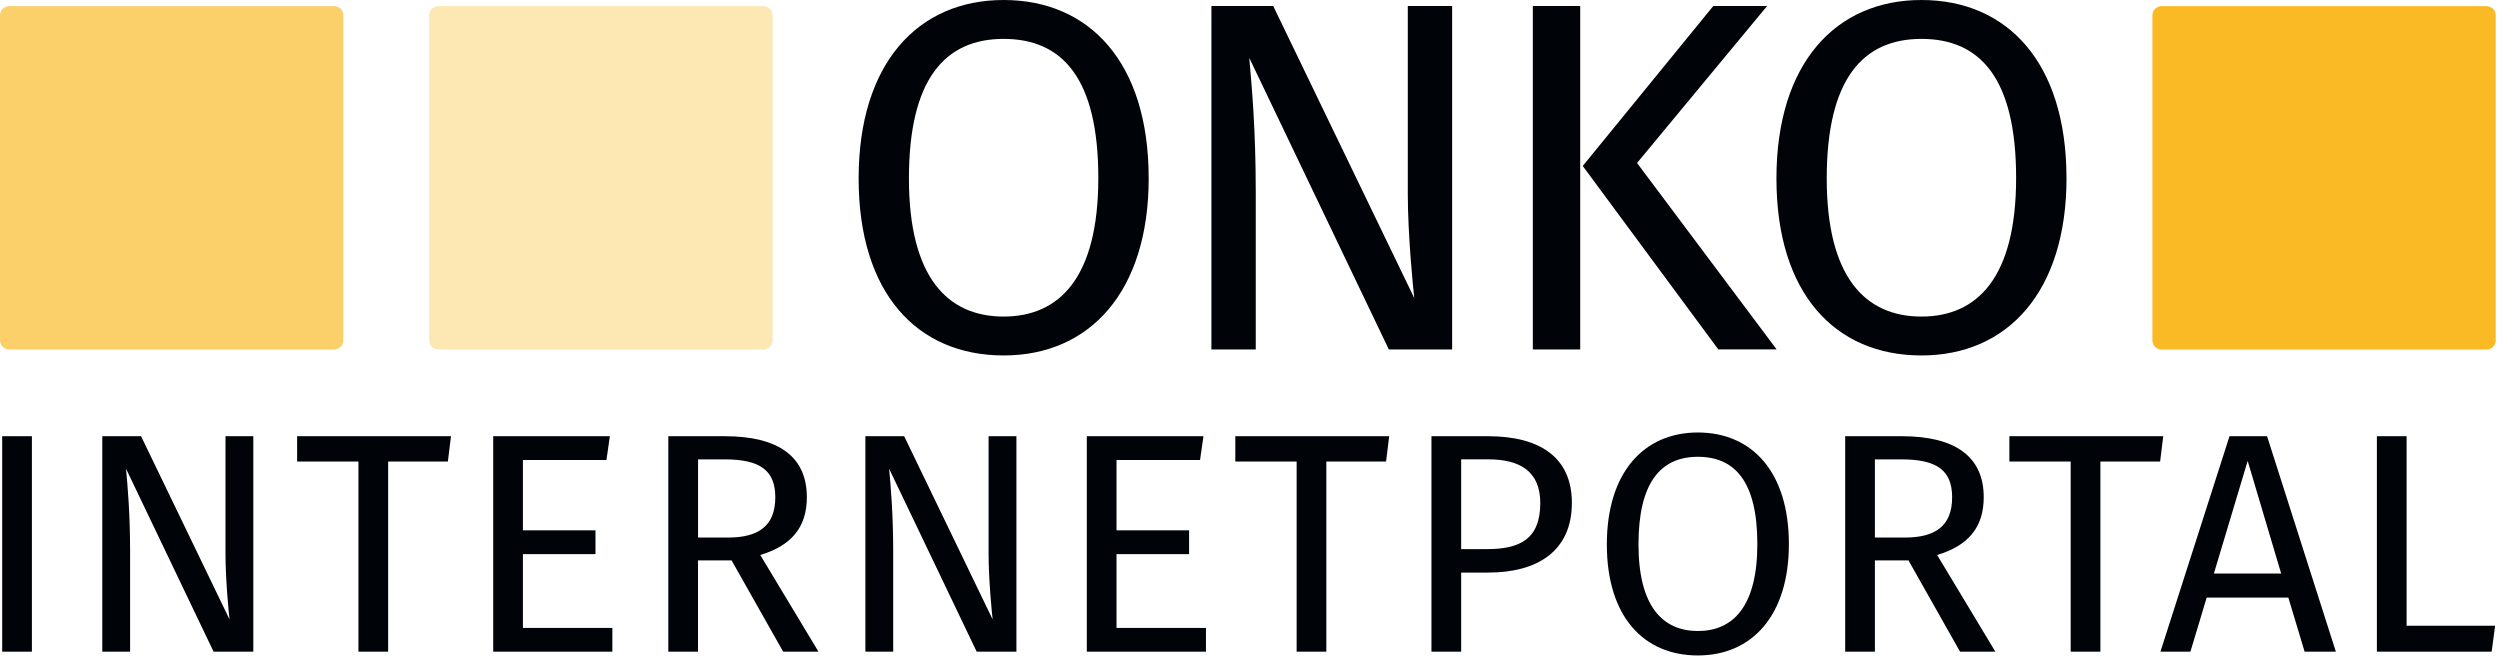 <svg width="504" height="133" viewBox="0 0 504 133" fill="none" xmlns="http://www.w3.org/2000/svg">
<g clip-path="url(#clip0_2155_12871)">
<path d="M153.9 1.24H88.38C87.358 1.24 86.53 2.068 86.53 3.09V68.61C86.53 69.632 87.358 70.46 88.38 70.46H153.9C154.922 70.46 155.75 69.632 155.75 68.61V3.09C155.75 2.068 154.922 1.24 153.9 1.24Z" fill="#FABA25" fill-opacity="0.35"/>
<path d="M67.37 1.24H1.85C0.828 1.24 0 2.068 0 3.09V68.61C0 69.632 0.828 70.46 1.85 70.46H67.37C68.392 70.46 69.22 69.632 69.22 68.61V3.09C69.22 2.068 68.392 1.24 67.37 1.24Z" fill="#FABA25" fill-opacity="0.68"/>
<path d="M435.77 1.24H501.29C502.31 1.24 503.14 2.07 503.14 3.09V68.62C503.14 69.64 502.31 70.47 501.29 70.47H435.77C434.75 70.47 433.92 69.64 433.92 68.62V3.09C433.92 2.07 434.75 1.24 435.77 1.24Z" fill="#FABA25"/>
<path d="M231.58 35.88C231.58 58.79 219.72 71.66 202.34 71.66C184.96 71.66 173.1 59.2 173.1 35.98C173.1 12.76 185.05 0 202.33 0C219.61 0 231.57 12.56 231.57 35.88H231.58ZM183.24 35.98C183.24 55.98 191.08 63.82 202.33 63.82C213.58 63.82 221.42 55.98 221.42 35.88C221.42 15.78 214.18 7.84 202.33 7.84C190.48 7.84 183.24 15.98 183.24 35.98Z" fill="#000308"/>
<path d="M292.75 70.45H279.99L251.85 11.66C252.35 17.39 253.16 25.83 253.16 38.69V70.45H244.22V1.21H256.68L285.12 60.1C284.92 58.49 283.81 47.44 283.81 39V1.21H292.75V70.45Z" fill="#000308"/>
<path d="M318.57 70.45H309.02V1.21H318.57V70.45ZM330.03 32.86L358.17 70.44H346.41L319.08 33.46L345.4 1.21H356.25L330.02 32.87L330.03 32.86Z" fill="#000308"/>
<path d="M416.61 35.88C416.61 58.79 404.75 71.66 387.37 71.66C369.99 71.66 358.13 59.2 358.13 35.98C358.13 12.76 370.08 0 387.36 0C404.64 0 416.6 12.56 416.6 35.88H416.61ZM368.27 35.98C368.27 55.98 376.11 63.82 387.36 63.82C398.61 63.82 406.45 55.98 406.45 35.88C406.45 15.78 399.21 7.84 387.36 7.84C375.51 7.84 368.27 15.98 368.27 35.98Z" fill="#000308"/>
<path d="M6.43 131.38H0.44V87.94H6.43V131.38Z" fill="#000308"/>
<path d="M51.07 131.38H43.06L25.41 94.5C25.73 98.09 26.23 103.39 26.23 111.46V131.38H20.62V87.94H28.44L46.28 124.89C46.15 123.88 45.46 116.95 45.46 111.65V87.94H51.07V131.38Z" fill="#000308"/>
<path d="M90.29 93.05H78.25V131.38H72.26V93.05H59.9V87.94H90.92L90.29 93.05Z" fill="#000308"/>
<path d="M122.25 92.73H105.42V106.92H120.05V111.71H105.42V126.59H123.45V131.38H99.43V87.94H122.95L122.26 92.73H122.25Z" fill="#000308"/>
<path d="M147.47 112.97H140.72V131.38H134.73V87.94H146.14C156.98 87.94 162.66 92.1 162.66 100.23C162.66 106.35 159.51 110 153.27 111.89L165 131.37H157.88L147.48 112.96L147.47 112.97ZM146.78 108.37C152.83 108.37 156.3 106.1 156.3 100.24C156.3 94.82 153.21 92.61 146.09 92.61H140.73V108.37H146.78Z" fill="#000308"/>
<path d="M204.91 131.38H196.9L179.25 94.5C179.57 98.09 180.07 103.39 180.07 111.46V131.38H174.46V87.94H182.28L200.12 124.89C199.99 123.88 199.3 116.95 199.3 111.65V87.94H204.91V131.38Z" fill="#000308"/>
<path d="M241.92 92.73H225.09V106.92H239.72V111.71H225.09V126.59H243.12V131.38H219.1V87.94H242.62L241.93 92.73H241.92Z" fill="#000308"/>
<path d="M279.43 93.05H267.39V131.38H261.4V93.05H249.04V87.94H280.06L279.43 93.05Z" fill="#000308"/>
<path d="M316.89 101.37C316.89 111.33 309.64 115.43 300.06 115.43H294.57V131.38H288.58V87.94H299.99C310.46 87.94 316.89 92.23 316.89 101.37ZM310.52 101.43C310.52 94.94 306.36 92.6 299.93 92.6H294.57V110.7H299.8C306.23 110.7 310.52 108.81 310.52 101.43Z" fill="#000308"/>
<path d="M360.64 109.69C360.64 124.07 353.2 132.14 342.29 132.14C331.38 132.14 323.94 124.32 323.94 109.76C323.94 95.2 331.44 87.19 342.29 87.19C353.14 87.19 360.64 95.07 360.64 109.7V109.69ZM330.32 109.75C330.32 122.3 335.24 127.21 342.3 127.21C349.36 127.21 354.28 122.29 354.28 109.68C354.28 97.07 349.74 92.09 342.3 92.09C334.86 92.09 330.32 97.2 330.32 109.74V109.75Z" fill="#000308"/>
<path d="M384.73 112.97H377.98V131.38H371.99V87.94H383.4C394.24 87.94 399.92 92.1 399.92 100.23C399.92 106.35 396.77 110 390.53 111.89L402.26 131.37H395.14L384.74 112.96L384.73 112.97ZM384.03 108.37C390.08 108.37 393.55 106.1 393.55 100.24C393.55 94.82 390.46 92.61 383.34 92.61H377.98V108.37H384.03Z" fill="#000308"/>
<path d="M435.48 93.05H423.44V131.38H417.45V93.05H405.09V87.94H436.11L435.48 93.05Z" fill="#000308"/>
<path d="M461.33 120.47H444.87L441.59 131.38H435.54L449.47 87.94H457.04L470.91 131.38H464.61L461.33 120.47ZM459.88 115.62L453.13 92.92L446.32 115.62H459.88Z" fill="#000308"/>
<path d="M485.17 126.15H503.01L502.32 131.38H479.18V87.94H485.17V126.15Z" fill="#000308"/>
</g>
<defs>
<clipPath id="clip0_2155_12871">
<rect width="503.14" height="132.14" fill="white"/>
</clipPath>
</defs>
</svg>
